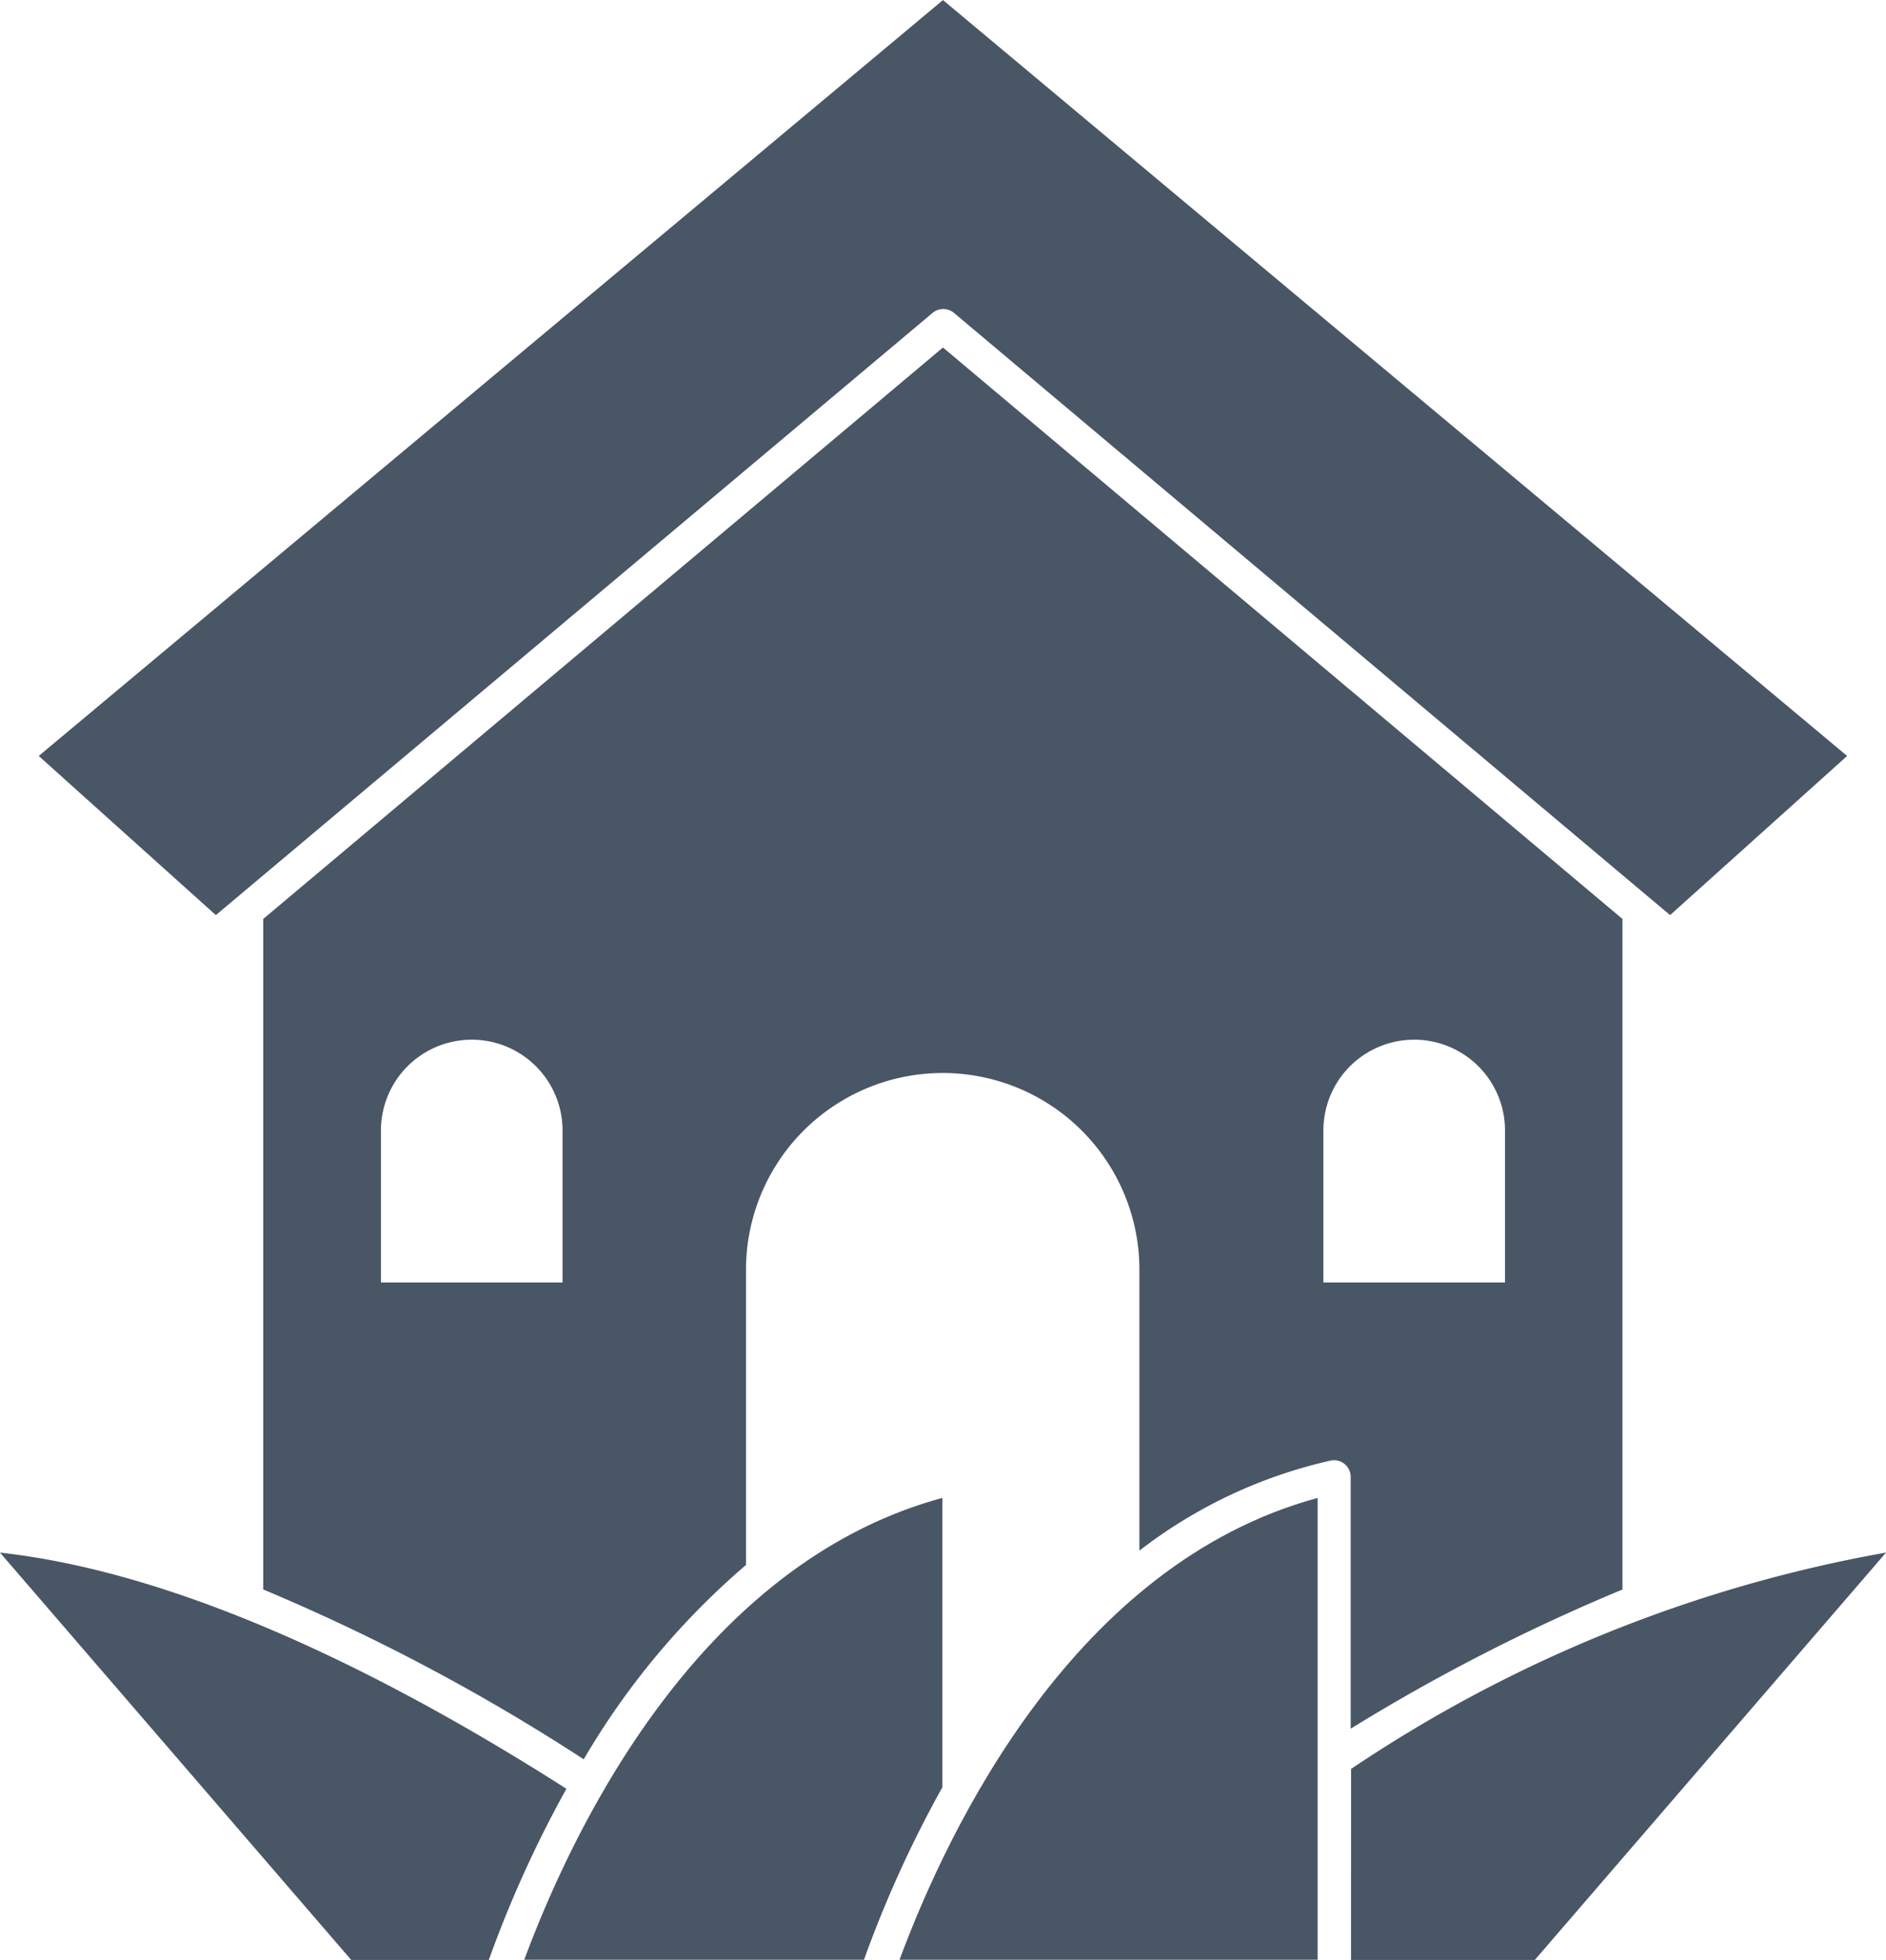 <?xml version="1.0" encoding="UTF-8"?>
<svg xmlns="http://www.w3.org/2000/svg" xmlns:xlink="http://www.w3.org/1999/xlink" id="Groupe_139" data-name="Groupe 139" width="28.869" height="30" viewBox="0 0 28.869 30">
  <defs>
    <clipPath id="clip-path">
      <rect id="Rectangle_111" data-name="Rectangle 111" width="28.869" height="30" fill="none"></rect>
    </clipPath>
  </defs>
  <g id="Groupe_138" data-name="Groupe 138" clip-path="url(#clip-path)">
    <path id="Tracé_4846" data-name="Tracé 4846" d="M33.615,30.644,23.21,39.391V49.654a30.762,30.762,0,0,1,4.906,2.6A11.651,11.651,0,0,1,30.6,49.279V44.76a3.011,3.011,0,1,1,6.022,0v4.3a7.451,7.451,0,0,1,2.924-1.378.255.255,0,0,1,.31.249v3.854a29.336,29.336,0,0,1,4.16-2.13V39.391ZM27.792,44.955h-2.78V42.629a1.39,1.39,0,1,1,2.78,0Zm11.646,0V42.629a1.39,1.39,0,1,1,2.78,0v2.326Z" transform="translate(-19.181 -25.325)" fill="#495666"></path>
    <path id="Tracé_4847" data-name="Tracé 4847" d="M119.132,143.135h2.813l5.377-6.236a21.357,21.357,0,0,0-8.189,3.312Z" transform="translate(-98.452 -113.135)" fill="#495666"></path>
    <path id="Tracé_4848" data-name="Tracé 4848" d="M0,136.9l5.377,6.236H7.482a17.68,17.68,0,0,1,1.188-2.621c-2.506-1.6-5.75-3.293-8.67-3.615" transform="translate(0 -113.135)" fill="#495666"></path>
    <path id="Tracé_4849" data-name="Tracé 4849" d="M52.633,132.1c-3.711,1.007-5.642,5.027-6.4,7.069h5.2a17.671,17.671,0,0,1,1.2-2.64Z" transform="translate(-38.208 -109.172)" fill="#495666"></path>
    <path id="Tracé_4850" data-name="Tracé 4850" d="M85.724,132.1c-3.712,1.008-5.642,5.027-6.4,7.069h6.4Z" transform="translate(-65.555 -109.172)" fill="#495666"></path>
    <path id="Tracé_4851" data-name="Tracé 4851" d="M17.1,4.789a.256.256,0,0,1,.329,0L28.39,14.006,31.1,11.57,17.26,0,3.419,11.57,6.13,14.006Z" transform="translate(-2.826 0.001)" fill="#495666"></path>
  </g>
</svg>
